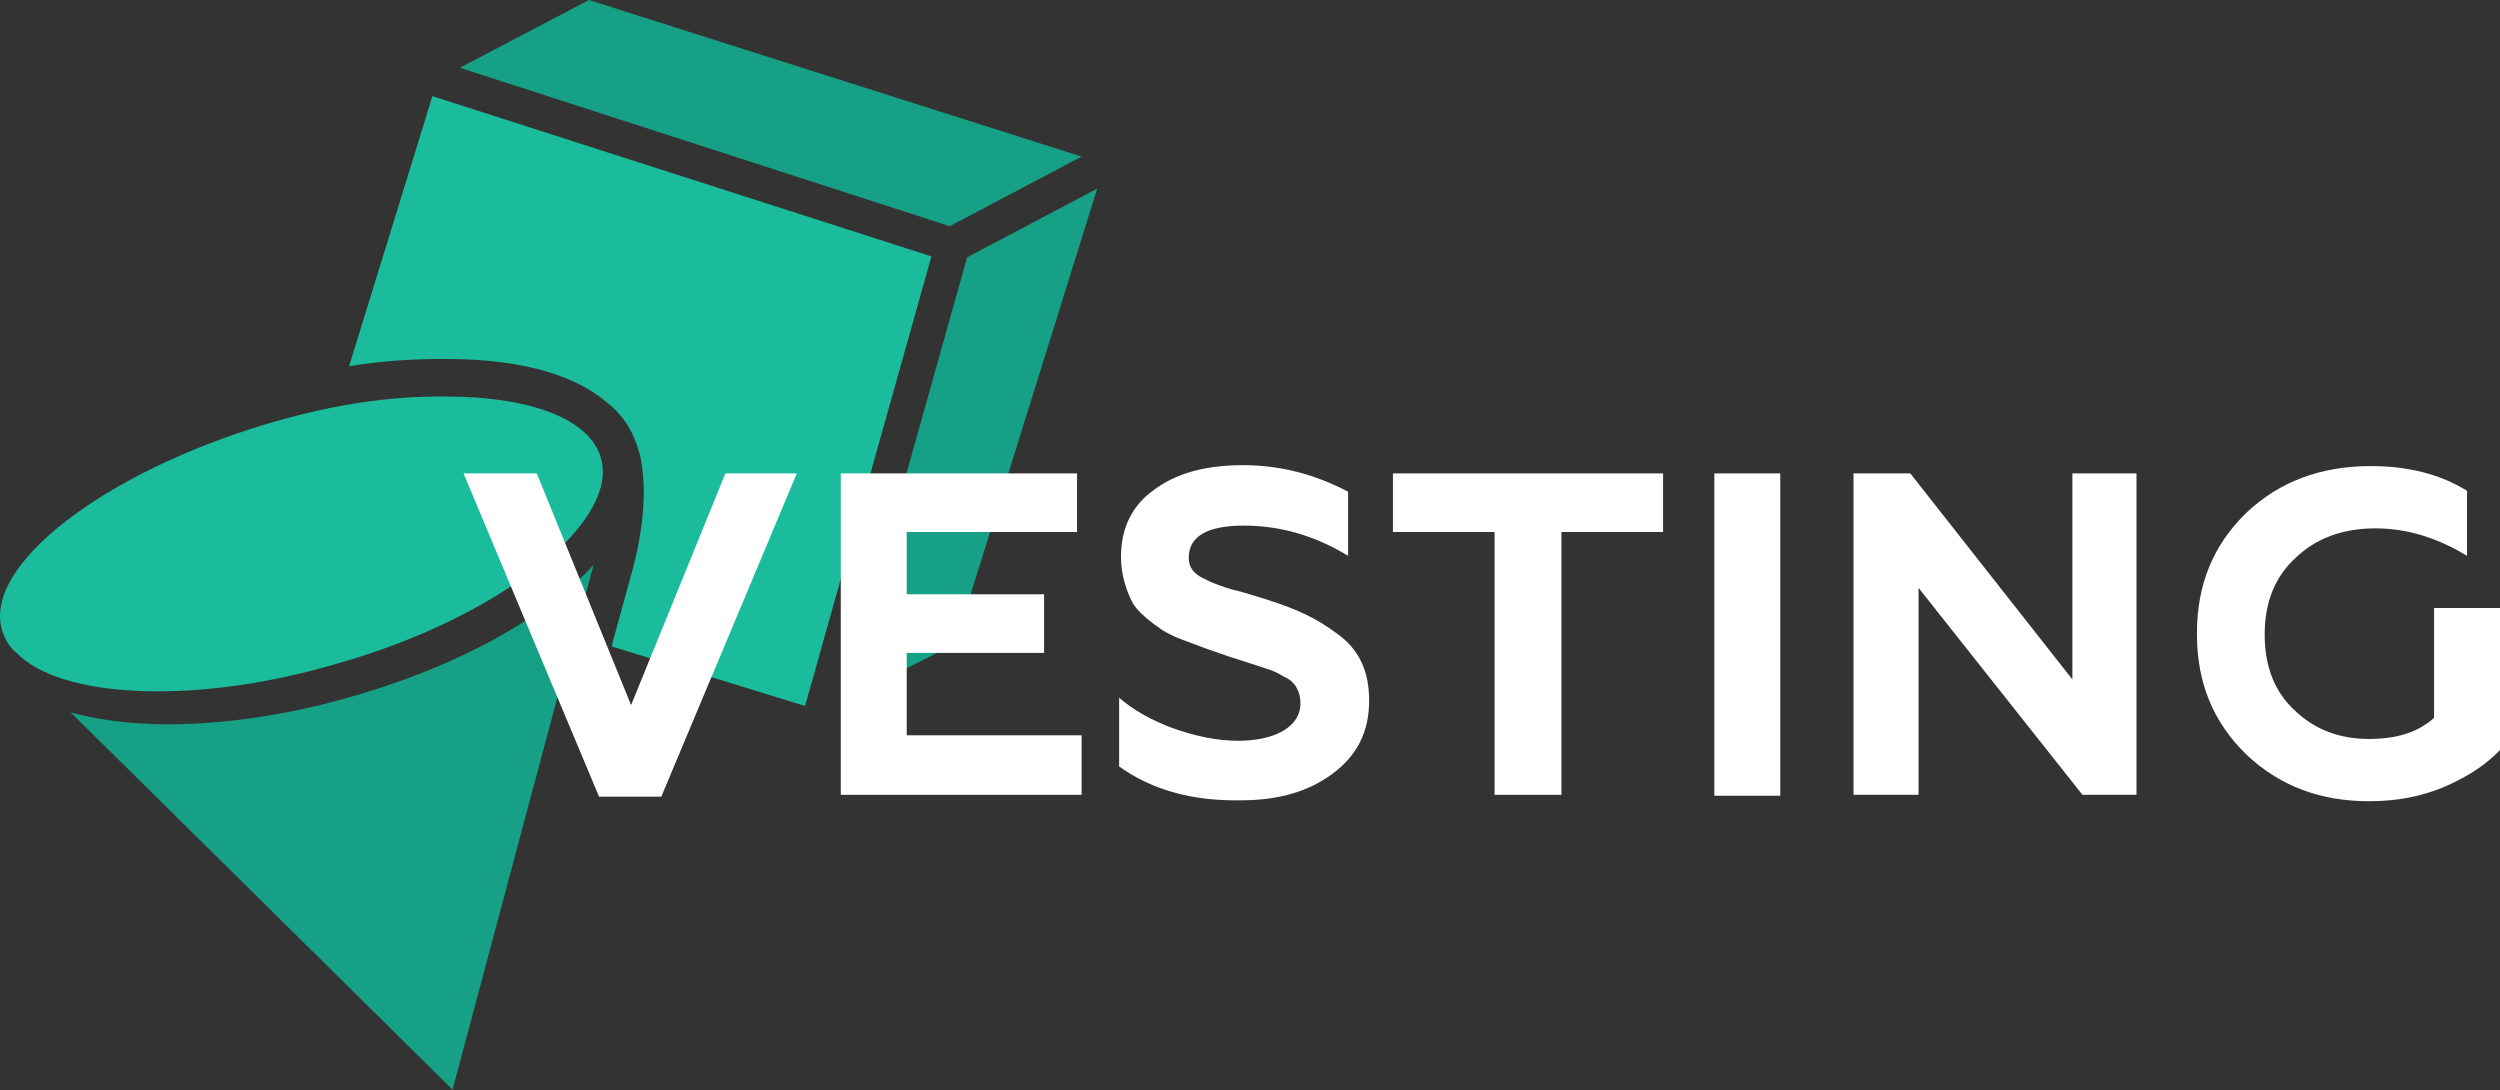 <svg width="188" height="82" viewBox="0 0 188 82" fill="none" xmlns="http://www.w3.org/2000/svg">
<rect x="0" y="0" width="188" height="82" fill="#333333" stroke="none"/>
<path d="M26.387 52.402C21.636 53.779 16.816 54.468 12.616 54.468C9.792 54.468 7.313 54.123 5.316 53.572L34.031 81.942L42.294 51.025L43.258 47.582L44.635 42.486C43.878 43.312 43.051 44.07 42.156 44.758C38.3 47.926 32.654 50.612 26.387 52.402Z" fill="#16A085"/>
<path d="M45.117 36.84C45.392 35.944 45.392 35.187 45.186 34.43C44.36 31.538 39.953 29.816 33.48 29.816C31.552 29.816 26.938 29.816 20.052 31.882C7.864 35.531 -1.294 42.486 0.152 47.375C0.359 48.064 0.703 48.684 1.323 49.166L1.46 49.303C3.32 51.025 7.038 51.989 11.858 51.989C15.99 51.989 20.603 51.3 25.286 49.923C31.414 48.202 36.854 45.516 40.641 42.486C42.982 40.627 44.566 38.63 45.117 36.84Z" fill="#1ABC9C"/>
<path d="M32.516 7.23L26.25 27.544C28.66 27.131 31.07 26.993 33.48 26.993C39.815 26.993 43.465 28.439 45.599 30.229C46.77 31.124 47.527 32.295 47.94 33.603C48.078 34.017 48.216 34.498 48.285 35.118C48.767 38.492 47.734 42.28 47.458 43.244L46.081 48.27L46.012 48.615L60.541 53.09L70.044 19.281L32.516 7.23Z" fill="#1ABC9C"/>
<path d="M71.421 17.008L81.337 11.775L44.291 0L34.582 5.096L71.421 17.008Z" fill="#16A085"/>
<path d="M72.73 19.349L63.365 52.677L71.834 48.408L82.508 14.185L72.73 19.349Z" fill="#16A085"/>
<path d="M45.048 59.907L34.857 35.6H40.366L47.458 53.022L54.551 35.6H59.922L49.731 59.907H45.048Z" fill="white"/>
<path d="M63.227 59.77V35.6H80.993V40.007H68.185V44.69H78.514V49.097H68.185V55.294H81.337V59.77H63.227Z" fill="white"/>
<path d="M84.16 57.635V52.471C85.193 53.366 86.501 54.123 88.154 54.743C89.876 55.363 91.528 55.707 93.112 55.707C95.729 55.707 97.794 54.743 97.794 52.884C97.794 51.989 97.381 51.231 96.555 50.887C96.073 50.612 95.866 50.474 95.178 50.267L94.352 49.992L92.423 49.372L90.633 48.752C90.289 48.615 89.738 48.408 88.98 48.133C88.223 47.857 87.741 47.582 87.397 47.375C86.708 46.893 85.537 46.067 85.124 45.24C84.711 44.414 84.298 43.244 84.298 41.866C84.298 39.732 85.124 38.01 86.777 36.84C88.43 35.6 90.633 34.98 93.456 34.98C96.279 34.98 98.896 35.669 101.375 36.977V41.798C98.896 40.283 96.279 39.525 93.525 39.525C90.771 39.525 89.394 40.352 89.394 41.935C89.394 42.762 89.876 43.244 90.702 43.588C91.184 43.863 92.01 44.139 92.699 44.345C93.387 44.483 94.627 44.896 95.316 45.103C97.657 45.86 98.965 46.48 100.549 47.651C102.201 48.821 102.959 50.474 102.959 52.677C102.959 55.019 102.064 56.809 100.204 58.186C98.345 59.563 96.073 60.183 93.319 60.183C89.738 60.252 86.639 59.425 84.16 57.635Z" fill="white"/>
<path d="M104.749 35.6H125.063V40.007H117.419V59.77H112.393V40.007H104.749V35.6Z" fill="white"/>
<path d="M133.877 35.6H128.919V59.839H133.877V35.6Z" fill="white"/>
<path d="M139.385 59.77V35.6H143.655L155.843 51.094V35.6H160.663V59.77H156.6L144.274 44.208V59.77H139.385Z" fill="white"/>
<path d="M168.926 56.74C166.447 54.33 165.208 51.369 165.208 47.651C165.208 43.932 166.447 40.971 168.926 38.561C171.405 36.22 174.504 35.049 178.291 35.049C181.114 35.049 183.524 35.669 185.521 36.909V41.798C183.249 40.42 180.976 39.732 178.635 39.732C176.156 39.732 174.159 40.489 172.644 41.935C171.061 43.381 170.303 45.309 170.303 47.719C170.303 50.13 171.061 52.058 172.576 53.435C174.09 54.881 175.95 55.569 178.153 55.569C180.357 55.569 181.872 55.019 183.042 53.986V45.723H188V56.396C186.967 57.498 185.59 58.393 183.868 59.15C182.078 59.908 180.219 60.252 178.153 60.252C174.435 60.252 171.405 59.081 168.926 56.74Z" fill="white"/>
</svg>
